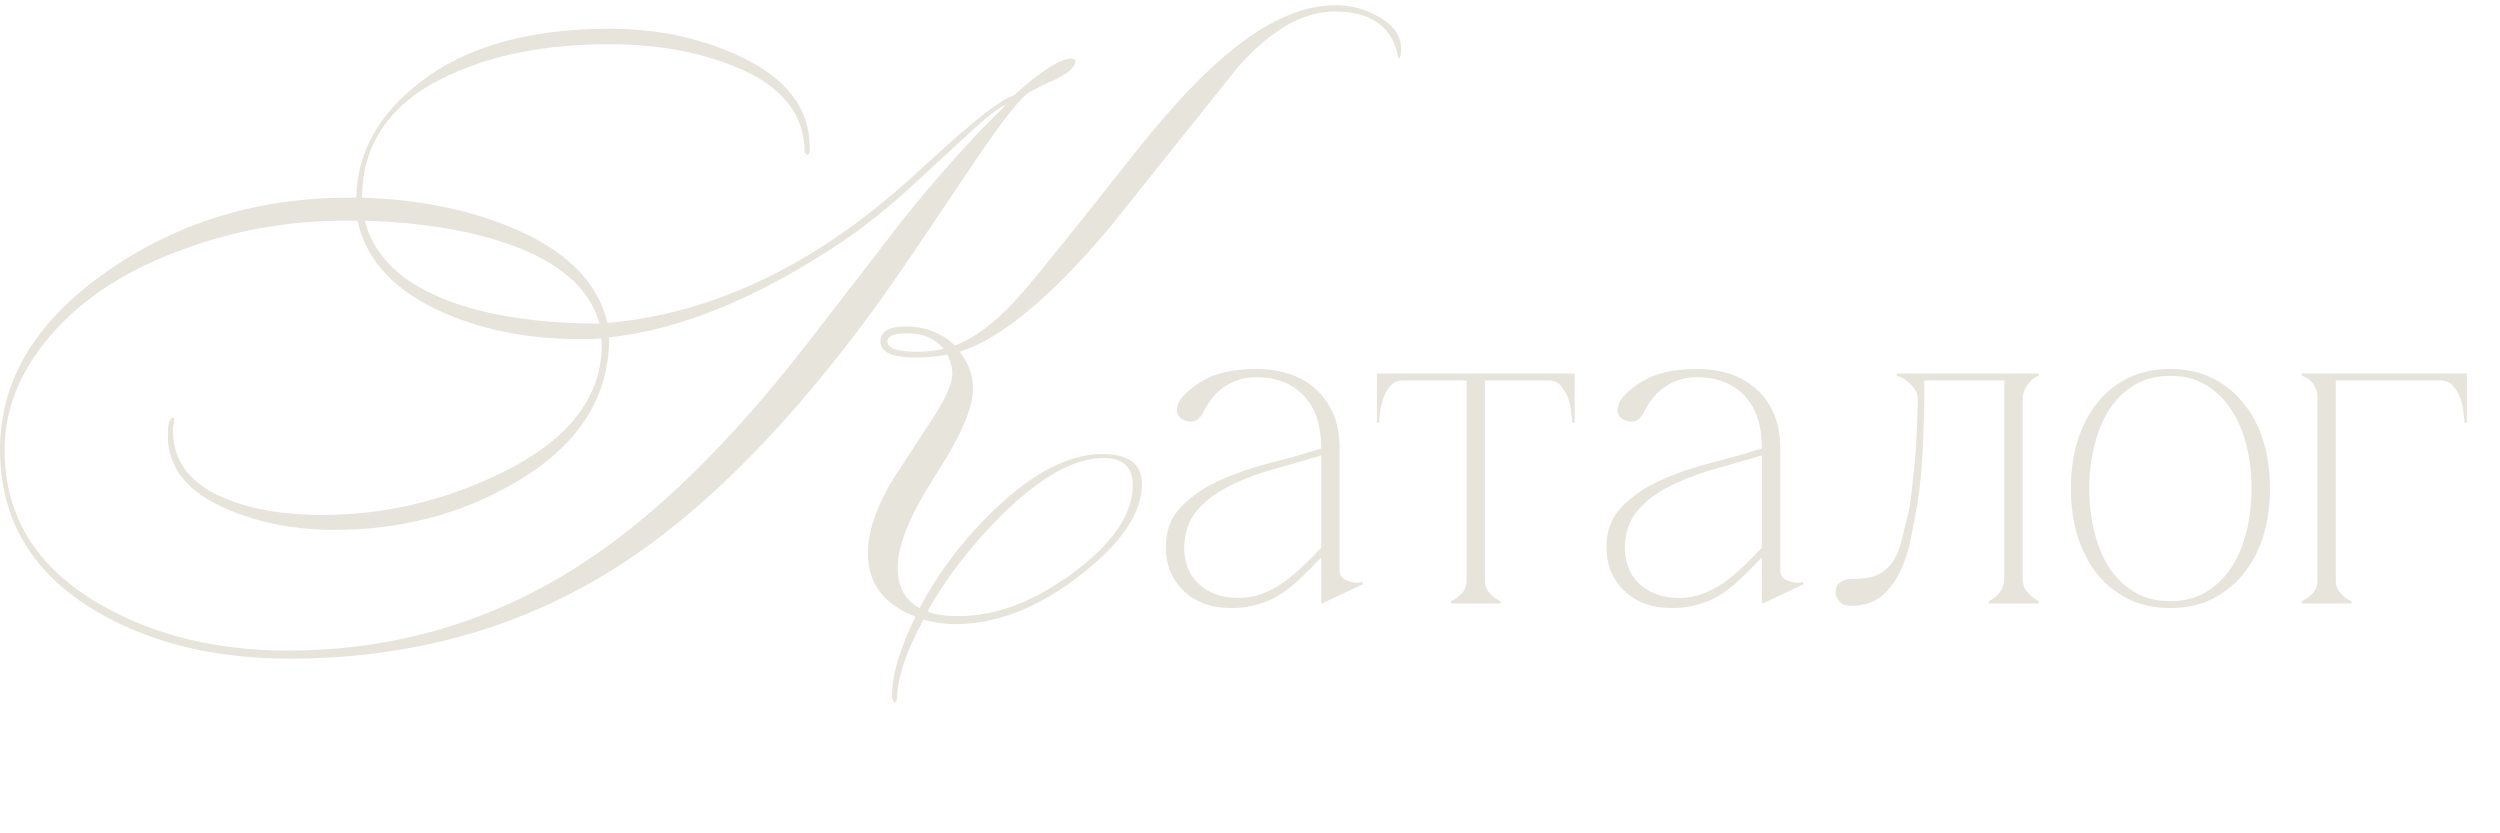<?xml version="1.0" encoding="UTF-8"?> <svg xmlns="http://www.w3.org/2000/svg" width="87" height="29" viewBox="0 0 87 29" fill="none"><path d="M48.761 1.72C48.761 1.92 48.727 2.02 48.66 2.02C48.474 0.94 47.734 0.4 46.441 0.4C45.334 0.4 44.207 1.053 43.06 2.36C41.567 4.227 40.081 6.087 38.6 7.94C36.547 10.367 34.814 11.8 33.401 12.24C33.707 12.627 33.861 13.06 33.861 13.54C33.861 14.207 33.42 15.213 32.541 16.56C31.674 17.907 31.241 18.967 31.241 19.74C31.241 20.42 31.494 20.893 32.001 21.16C32.681 19.88 33.56 18.727 34.641 17.7C35.974 16.433 37.214 15.8 38.361 15.8C39.281 15.8 39.74 16.147 39.74 16.84C39.74 17.88 38.98 18.973 37.461 20.12C36.047 21.187 34.641 21.72 33.24 21.72C32.867 21.72 32.501 21.667 32.141 21.56C31.567 22.6 31.261 23.487 31.221 24.22C31.234 24.287 31.207 24.367 31.14 24.46C31.074 24.393 31.041 24.313 31.041 24.22C31.041 23.487 31.314 22.567 31.86 21.46C30.754 21.033 30.201 20.3 30.201 19.26C30.201 18.553 30.46 17.747 30.98 16.84C31.074 16.68 31.541 15.96 32.38 14.68C32.887 13.92 33.141 13.36 33.141 13C33.141 12.787 33.081 12.567 32.961 12.34C32.654 12.407 32.281 12.44 31.84 12.44C31.041 12.44 30.64 12.253 30.64 11.88C30.64 11.533 30.941 11.36 31.541 11.36C32.181 11.36 32.747 11.58 33.24 12.02C34.001 11.727 34.787 11.107 35.6 10.16C36.294 9.347 37.507 7.84 39.24 5.64C40.467 4.08 41.52 2.913 42.401 2.14C43.867 0.833 45.227 0.18 46.48 0.18C47.001 0.18 47.487 0.307 47.941 0.56C48.487 0.853 48.761 1.24 48.761 1.72ZM37.42 2.14C37.42 2.327 37.194 2.533 36.74 2.76C36.434 2.893 36.134 3.04 35.84 3.2C35.56 3.347 34.947 4.113 34.001 5.5C33.267 6.593 32.527 7.693 31.78 8.8C30.914 10.08 30.14 11.153 29.46 12.02C26.66 15.633 23.874 18.28 21.101 19.96C17.86 21.933 14.181 22.92 10.06 22.92C7.46 22.92 5.227 22.373 3.36 21.28C1.12 19.96 0 18.08 0 15.64C0 13.293 1.187 11.267 3.56 9.56C6.054 7.773 8.907 6.88 12.12 6.88H12.4C12.427 5.32 13.167 3.98 14.62 2.86C16.221 1.62 18.421 1 21.221 1C22.82 1 24.287 1.3 25.62 1.9C27.327 2.66 28.18 3.74 28.18 5.14C28.18 5.34 28.14 5.42 28.061 5.38L28 5.3C28 3.94 27.16 2.933 25.48 2.28C24.241 1.787 22.814 1.54 21.201 1.54C19.041 1.54 17.194 1.893 15.661 2.6C13.62 3.533 12.601 4.96 12.601 6.88C14.467 6.933 16.154 7.26 17.66 7.86C19.634 8.647 20.794 9.773 21.14 11.24C24.847 10.907 28.381 9.213 31.741 6.16C32.807 5.187 33.38 4.673 33.461 4.62C34.314 3.873 34.92 3.44 35.281 3.32C36.227 2.467 36.894 2.04 37.281 2.04C37.374 2.04 37.42 2.073 37.42 2.14ZM32.821 12.14V12.12C32.527 11.773 32.114 11.6 31.581 11.6C31.114 11.6 30.881 11.693 30.881 11.88C30.881 12.12 31.214 12.24 31.881 12.24C32.267 12.24 32.581 12.207 32.821 12.14ZM39.42 16.88C39.42 16.253 39.081 15.94 38.401 15.94C37.387 15.94 36.207 16.6 34.861 17.92C33.794 18.987 32.934 20.1 32.281 21.26V21.28C32.52 21.387 32.88 21.44 33.361 21.44C34.641 21.44 35.947 20.953 37.281 19.98C38.707 18.94 39.42 17.907 39.42 16.88ZM20.86 11.26C20.514 9.98 19.367 9.027 17.421 8.4C16.061 7.973 14.494 7.733 12.72 7.68L12.7 7.7C13.06 9.06 14.194 10.04 16.101 10.64C17.434 11.053 19.02 11.26 20.86 11.26ZM34.98 3.68V3.66C34.807 3.727 34.534 3.92 34.16 4.24C33.387 4.947 32.62 5.653 31.86 6.36C30.941 7.2 30.134 7.853 29.441 8.32C26.467 10.333 23.721 11.473 21.201 11.74C21.201 13.86 20.094 15.553 17.881 16.82C16.014 17.9 13.934 18.44 11.64 18.44C10.307 18.44 9.094 18.213 8 17.76C6.56 17.173 5.84 16.307 5.84 15.16C5.84 14.733 5.907 14.527 6.04 14.54C6.054 14.553 6.06 14.567 6.06 14.58C6.06 14.62 6.054 14.687 6.04 14.78C6.027 14.873 6.02 14.94 6.02 14.98C6.02 16.087 6.654 16.887 7.92 17.38C8.814 17.74 9.914 17.92 11.22 17.92C13.327 17.92 15.361 17.453 17.32 16.52C19.734 15.373 20.941 13.867 20.941 12C20.941 11.92 20.934 11.847 20.921 11.78C20.84 11.78 20.714 11.787 20.541 11.8C20.367 11.8 20.234 11.8 20.14 11.8C18.447 11.8 16.907 11.507 15.521 10.92C13.774 10.173 12.747 9.093 12.441 7.68H12.001C10.067 7.68 8.207 8.007 6.42 8.66C4.407 9.38 2.84 10.4 1.72 11.72C0.68 12.947 0.16 14.26 0.16 15.66C0.16 17.967 1.274 19.76 3.5 21.04C5.354 22.107 7.527 22.64 10.021 22.64C13.754 22.64 17.174 21.627 20.28 19.6C22.8 17.96 25.387 15.433 28.041 12.02C29.147 10.593 30.254 9.16 31.36 7.72C32.667 6.093 33.874 4.747 34.98 3.68Z" fill="#E7E4DB"></path><path d="M46.01 21L45.978 20.968V15.592C45.978 14.803 45.776 14.195 45.37 13.768C44.965 13.341 44.41 13.128 43.706 13.128C43.322 13.128 42.97 13.229 42.65 13.432C42.33 13.635 42.064 13.955 41.85 14.392C41.765 14.541 41.658 14.632 41.53 14.664C41.402 14.685 41.28 14.664 41.162 14.6C41.013 14.515 40.944 14.397 40.954 14.248C40.976 14.099 41.018 13.981 41.082 13.896C41.296 13.619 41.61 13.373 42.026 13.16C42.453 12.947 43.029 12.84 43.754 12.84C44.128 12.84 44.485 12.893 44.826 13C45.168 13.107 45.472 13.272 45.738 13.496C46.005 13.72 46.218 14.008 46.378 14.36C46.538 14.701 46.618 15.112 46.618 15.592V19.848C46.618 19.965 46.656 20.056 46.73 20.12C46.805 20.173 46.89 20.216 46.986 20.248C47.082 20.269 47.173 20.28 47.258 20.28C47.344 20.269 47.392 20.259 47.402 20.248L47.434 20.328L46.01 21ZM45.978 19.4C45.712 19.677 45.461 19.928 45.226 20.152C45.002 20.365 44.773 20.547 44.538 20.696C44.304 20.845 44.048 20.957 43.77 21.032C43.504 21.117 43.2 21.16 42.858 21.16C42.496 21.16 42.17 21.107 41.882 21C41.594 20.883 41.354 20.728 41.162 20.536C40.97 20.344 40.821 20.12 40.714 19.864C40.618 19.608 40.57 19.336 40.57 19.048C40.57 18.472 40.746 18.003 41.098 17.64C41.461 17.267 41.914 16.957 42.458 16.712C43.002 16.467 43.589 16.264 44.218 16.104C44.848 15.944 45.434 15.779 45.978 15.608V15.848C45.402 16.019 44.832 16.184 44.266 16.344C43.701 16.504 43.194 16.701 42.746 16.936C42.298 17.16 41.93 17.443 41.642 17.784C41.365 18.115 41.221 18.536 41.21 19.048C41.21 19.283 41.248 19.507 41.322 19.72C41.397 19.933 41.514 20.12 41.674 20.28C41.834 20.44 42.032 20.568 42.266 20.664C42.512 20.76 42.789 20.808 43.098 20.808C43.386 20.808 43.658 20.76 43.914 20.664C44.17 20.568 44.416 20.44 44.65 20.28C44.885 20.109 45.109 19.923 45.322 19.72C45.546 19.507 45.765 19.288 45.978 19.064V19.4ZM51.677 13.144V20.216H51.037V13.144H51.677ZM51.677 20.216C51.677 20.333 51.704 20.44 51.757 20.536C51.821 20.621 51.885 20.691 51.949 20.744C52.024 20.819 52.114 20.877 52.221 20.92V21H50.493V20.92C50.6 20.877 50.691 20.819 50.765 20.744C50.84 20.691 50.904 20.621 50.957 20.536C51.011 20.44 51.037 20.333 51.037 20.216H51.677ZM48.829 13H53.885V13.24H48.829V13ZM48.829 13.24C48.637 13.24 48.483 13.309 48.365 13.448C48.258 13.587 48.178 13.741 48.125 13.912C48.072 14.083 48.035 14.248 48.013 14.408C48.002 14.568 47.997 14.669 47.997 14.712H47.917V13H48.829V13.24ZM53.885 13H54.797V14.712H54.717C54.717 14.669 54.706 14.568 54.685 14.408C54.675 14.248 54.642 14.083 54.589 13.912C54.536 13.741 54.45 13.587 54.333 13.448C54.227 13.309 54.077 13.24 53.885 13.24V13ZM61.345 21L61.313 20.968V15.592C61.313 14.803 61.11 14.195 60.705 13.768C60.299 13.341 59.745 13.128 59.041 13.128C58.657 13.128 58.305 13.229 57.985 13.432C57.665 13.635 57.398 13.955 57.185 14.392C57.099 14.541 56.993 14.632 56.865 14.664C56.737 14.685 56.614 14.664 56.497 14.6C56.347 14.515 56.278 14.397 56.289 14.248C56.31 14.099 56.353 13.981 56.417 13.896C56.63 13.619 56.945 13.373 57.361 13.16C57.787 12.947 58.363 12.84 59.089 12.84C59.462 12.84 59.819 12.893 60.161 13C60.502 13.107 60.806 13.272 61.073 13.496C61.339 13.72 61.553 14.008 61.713 14.36C61.873 14.701 61.953 15.112 61.953 15.592V19.848C61.953 19.965 61.99 20.056 62.065 20.12C62.139 20.173 62.225 20.216 62.321 20.248C62.417 20.269 62.507 20.28 62.593 20.28C62.678 20.269 62.726 20.259 62.737 20.248L62.769 20.328L61.345 21ZM61.313 19.4C61.046 19.677 60.795 19.928 60.561 20.152C60.337 20.365 60.107 20.547 59.873 20.696C59.638 20.845 59.382 20.957 59.105 21.032C58.838 21.117 58.534 21.16 58.193 21.16C57.83 21.16 57.505 21.107 57.217 21C56.929 20.883 56.689 20.728 56.497 20.536C56.305 20.344 56.155 20.12 56.049 19.864C55.953 19.608 55.905 19.336 55.905 19.048C55.905 18.472 56.081 18.003 56.433 17.64C56.795 17.267 57.249 16.957 57.793 16.712C58.337 16.467 58.923 16.264 59.553 16.104C60.182 15.944 60.769 15.779 61.313 15.608V15.848C60.737 16.019 60.166 16.184 59.601 16.344C59.035 16.504 58.529 16.701 58.081 16.936C57.633 17.16 57.265 17.443 56.977 17.784C56.699 18.115 56.555 18.536 56.545 19.048C56.545 19.283 56.582 19.507 56.657 19.72C56.731 19.933 56.849 20.12 57.009 20.28C57.169 20.44 57.366 20.568 57.601 20.664C57.846 20.76 58.123 20.808 58.433 20.808C58.721 20.808 58.993 20.76 59.249 20.664C59.505 20.568 59.75 20.44 59.985 20.28C60.219 20.109 60.443 19.923 60.657 19.72C60.881 19.507 61.099 19.288 61.313 19.064V19.4ZM64.405 21.08C64.223 21.08 64.09 21.027 64.005 20.92C63.919 20.813 63.877 20.717 63.877 20.632C63.877 20.472 63.925 20.355 64.021 20.28C64.117 20.195 64.245 20.152 64.405 20.152C64.821 20.152 65.141 20.099 65.365 19.992C65.589 19.875 65.765 19.715 65.893 19.512C66.021 19.309 66.117 19.069 66.181 18.792C66.245 18.515 66.319 18.211 66.405 17.88C66.447 17.731 66.506 17.304 66.581 16.6C66.666 15.885 66.719 14.989 66.741 13.912C66.741 13.763 66.703 13.64 66.629 13.544C66.565 13.437 66.485 13.352 66.389 13.288C66.303 13.213 66.223 13.16 66.149 13.128C66.074 13.096 66.026 13.08 66.005 13.08V13H70.949V13.08C70.938 13.08 70.901 13.096 70.837 13.128C70.773 13.16 70.709 13.213 70.645 13.288C70.581 13.352 70.522 13.437 70.469 13.544C70.415 13.64 70.389 13.763 70.389 13.912V20.104C70.389 20.253 70.415 20.381 70.469 20.488C70.533 20.584 70.602 20.664 70.677 20.728C70.751 20.803 70.842 20.867 70.949 20.92V21H69.221V20.92C69.317 20.867 69.407 20.803 69.493 20.728C69.557 20.664 69.615 20.584 69.669 20.488C69.722 20.381 69.749 20.253 69.749 20.104V13.24H66.965V13.912C66.965 14.307 66.954 14.691 66.933 15.064C66.922 15.437 66.906 15.784 66.885 16.104C66.863 16.424 66.837 16.707 66.805 16.952C66.773 17.197 66.746 17.389 66.725 17.528C66.661 17.901 66.586 18.296 66.501 18.712C66.426 19.128 66.303 19.512 66.133 19.864C65.973 20.216 65.754 20.509 65.477 20.744C65.21 20.968 64.853 21.08 64.405 21.08ZM75.523 12.84C76.056 12.84 76.537 12.941 76.963 13.144C77.39 13.347 77.752 13.635 78.051 14.008C78.361 14.371 78.595 14.808 78.755 15.32C78.915 15.832 78.995 16.392 78.995 17C78.995 17.608 78.915 18.168 78.755 18.68C78.595 19.181 78.361 19.619 78.051 19.992C77.752 20.355 77.39 20.643 76.963 20.856C76.537 21.059 76.056 21.16 75.523 21.16C74.99 21.16 74.51 21.059 74.083 20.856C73.656 20.643 73.294 20.355 72.995 19.992C72.697 19.619 72.467 19.181 72.307 18.68C72.147 18.168 72.067 17.608 72.067 17C72.067 16.392 72.147 15.832 72.307 15.32C72.467 14.808 72.697 14.371 72.995 14.008C73.294 13.635 73.656 13.347 74.083 13.144C74.51 12.941 74.99 12.84 75.523 12.84ZM75.523 20.92C76.003 20.92 76.419 20.813 76.771 20.6C77.123 20.387 77.416 20.104 77.651 19.752C77.886 19.389 78.062 18.973 78.179 18.504C78.296 18.024 78.355 17.523 78.355 17C78.355 16.477 78.296 15.981 78.179 15.512C78.062 15.032 77.886 14.616 77.651 14.264C77.416 13.901 77.123 13.613 76.771 13.4C76.419 13.187 76.003 13.08 75.523 13.08C75.043 13.08 74.627 13.187 74.275 13.4C73.923 13.613 73.63 13.901 73.395 14.264C73.171 14.616 73.001 15.032 72.883 15.512C72.766 15.981 72.707 16.477 72.707 17C72.707 17.523 72.766 18.024 72.883 18.504C73.001 18.973 73.171 19.389 73.395 19.752C73.63 20.104 73.923 20.387 74.275 20.6C74.627 20.813 75.043 20.92 75.523 20.92ZM81.286 13.784V20.216H80.646V13.784H81.286ZM81.286 20.216C81.286 20.333 81.312 20.44 81.366 20.536C81.43 20.621 81.494 20.691 81.558 20.744C81.632 20.819 81.723 20.877 81.83 20.92V21H80.102V20.92C80.208 20.877 80.299 20.819 80.374 20.744C80.448 20.691 80.512 20.621 80.566 20.536C80.619 20.44 80.646 20.333 80.646 20.216H81.286ZM81.286 13H84.934V13.24H81.286V13ZM84.934 13H85.846V14.712H85.766C85.766 14.669 85.755 14.568 85.734 14.408C85.723 14.248 85.691 14.083 85.638 13.912C85.584 13.741 85.499 13.587 85.382 13.448C85.275 13.309 85.126 13.24 84.934 13.24V13ZM80.646 13.784C80.646 13.667 80.619 13.565 80.566 13.48C80.523 13.384 80.47 13.309 80.406 13.256C80.342 13.192 80.278 13.149 80.214 13.128C80.16 13.096 80.123 13.08 80.102 13.08V13H81.286V13.784H80.646Z" fill="#E7E4DB"></path></svg> 